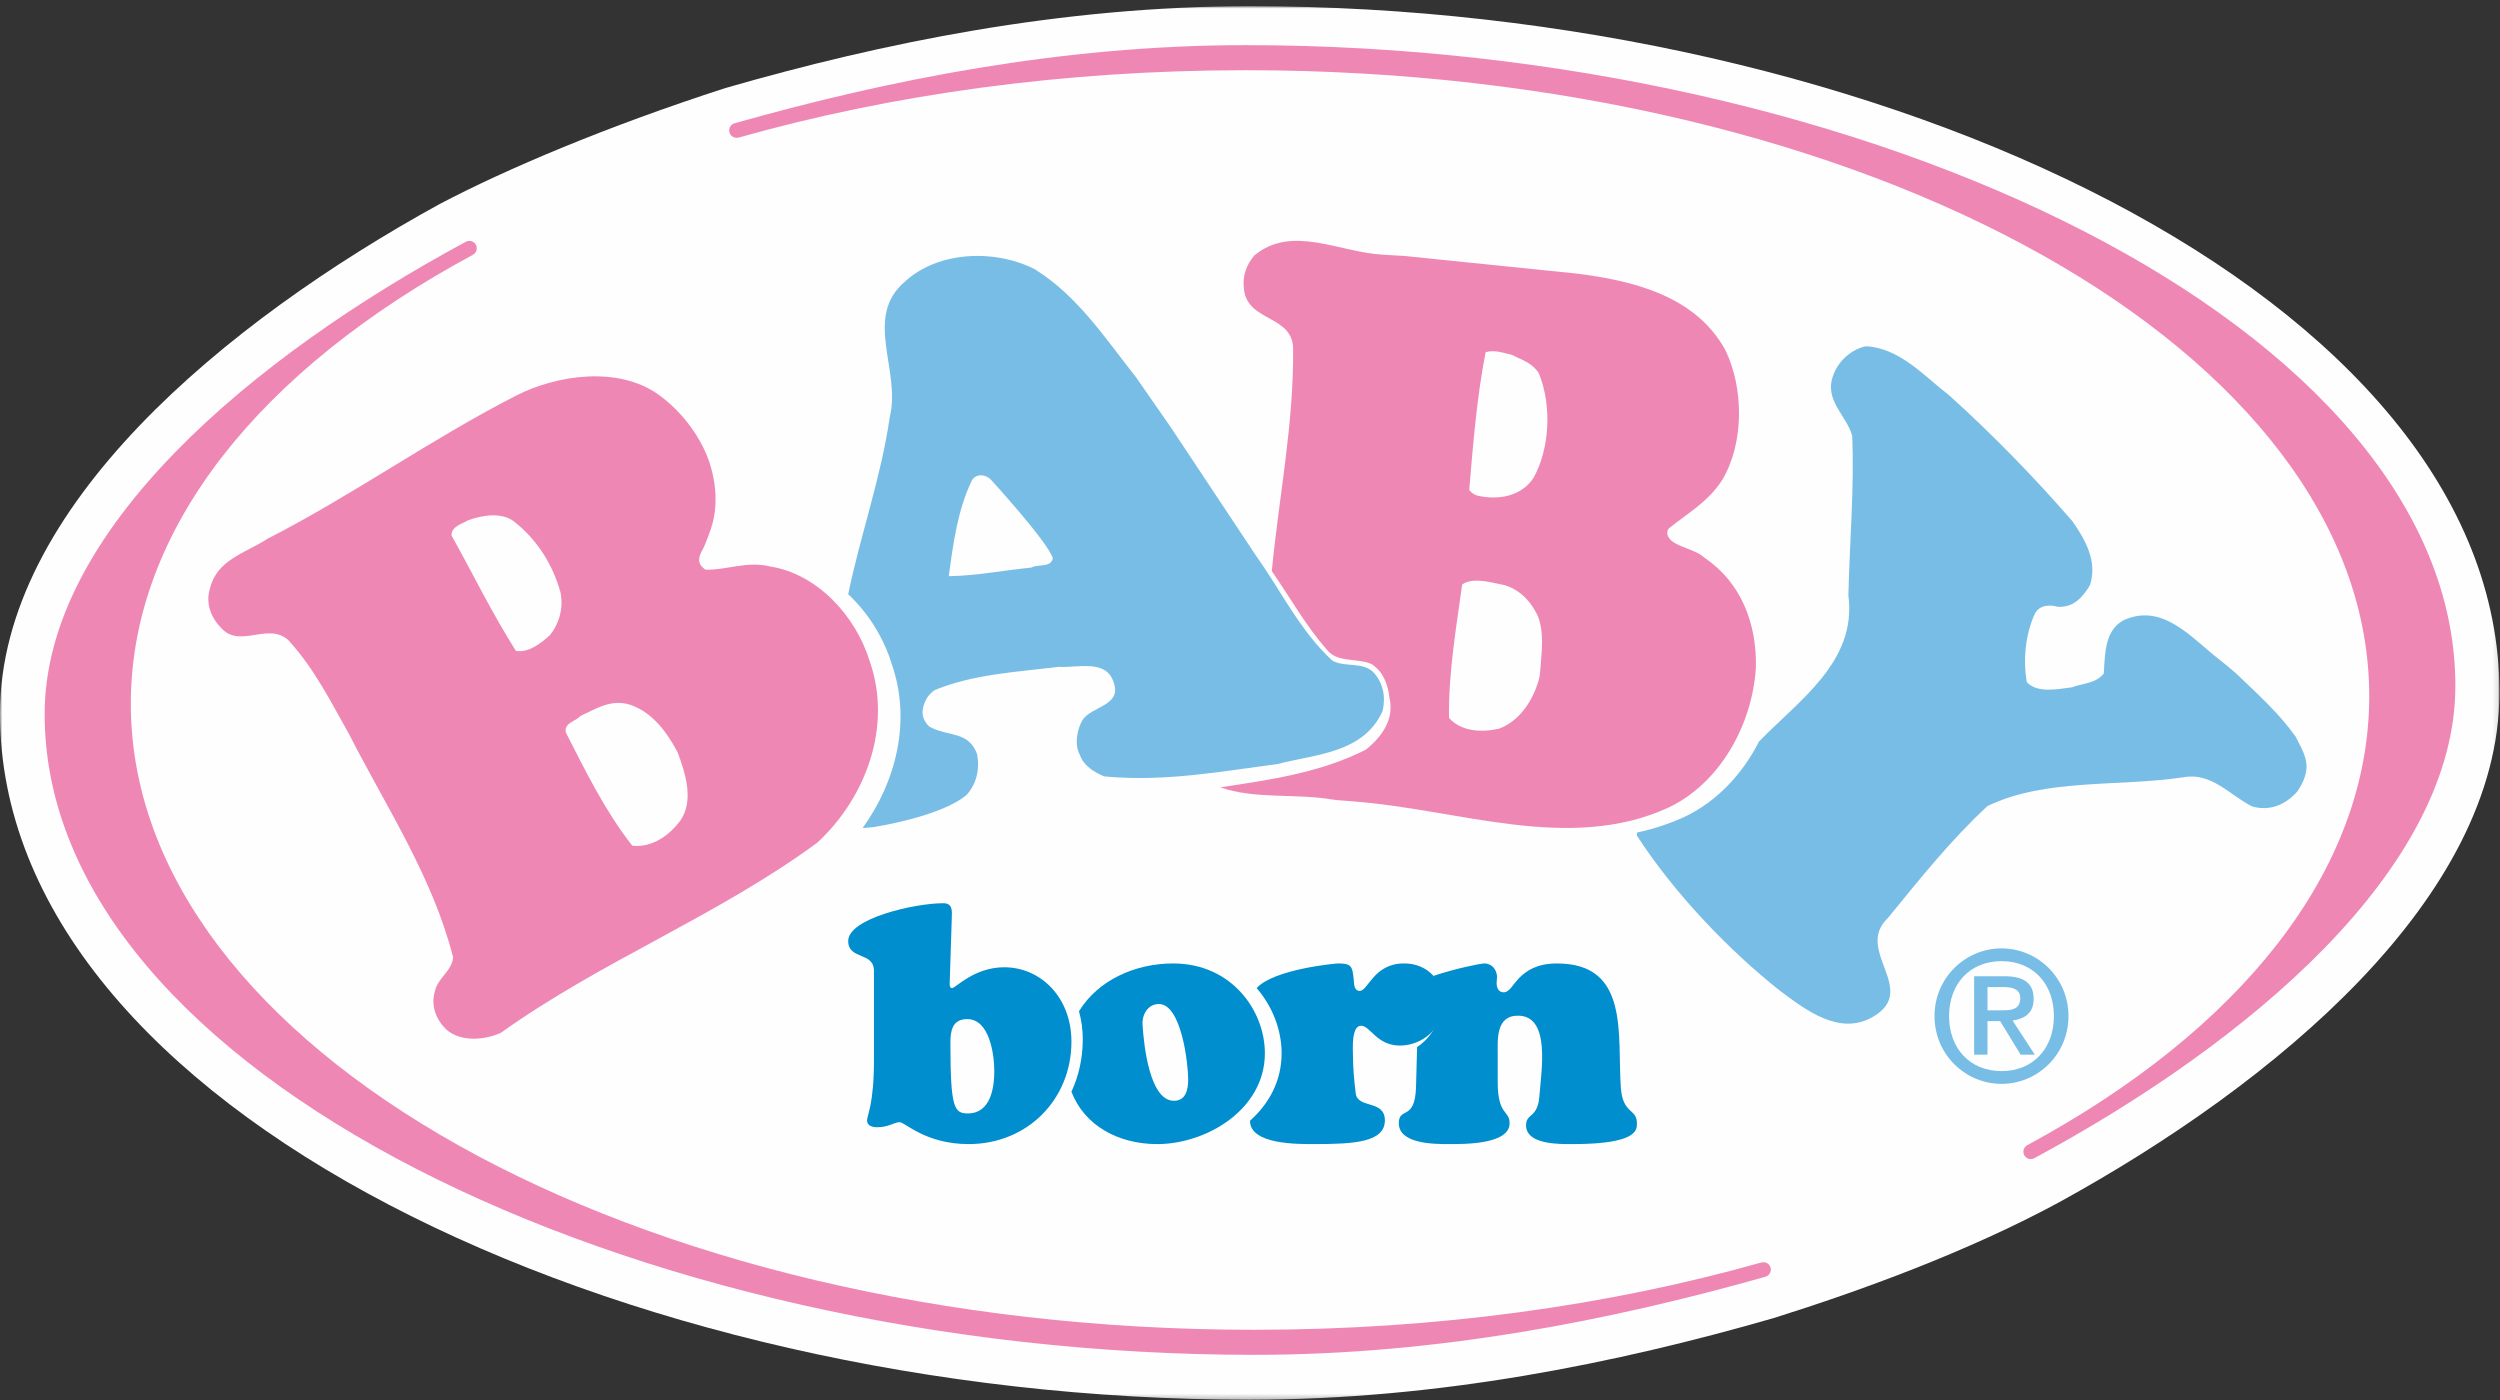 <?xml version="1.0" encoding="UTF-8"?>
<svg id="Vrstva_1" xmlns="http://www.w3.org/2000/svg" version="1.1" xmlns:xlink="http://www.w3.org/1999/xlink" viewBox="0 0 500 280">
  <rect x="0" y="0" width="500" height="280" fill="#333333" stroke="none"/>
  <!-- Generator: Adobe Illustrator 29.8.2, SVG Export Plug-In . SVG Version: 2.1.1 Build 3)  -->
  <defs>
    <style>
      .st0 {
        fill: #008ece;
      }

      .st0, .st1, .st2, .st3 {
        fill-rule: evenodd;
      }

      .st4 {
        fill: #fff;
      }

      .st5 {
        mask: url(#mask);
      }

      .st1 {
        fill: #78bde5;
      }

      .st2 {
        fill: #fefefe;
      }

      .st6 {
        fill: none;
      }

      .st3 {
        fill: #ef87b5;
      }

      .st7 {
        clip-path: url(#clippath);
      }
    </style>
    <clipPath id="clippath">
      <rect class="st6" width="500" height="280"/>
    </clipPath>
    <mask id="mask" x="0" y="1.237" width="499.89" height="278.706" maskUnits="userSpaceOnUse">
      <g id="mask0_2074_1683">
        <g id="Group">
          <path id="Vector" class="st4" d="M0,1.237h499.89v278.706H0V1.237Z"/>
        </g>
      </g>
    </mask>
  </defs>
  <g class="st7">
    <g id="baby-born_1">
      <g id="Mask_group">
        <g class="st5">
          <path id="Vector_2" class="st2" d="M0,142.718c0-41.205,45.048-78.34,87.931-101.914,13.355-7.015,33.429-15.535,57.155-23.198C176.396,8.583,212.167,1.237,250.036,1.237c125.747,0,249.854,58.27,249.854,137.23,0,41.208-45.089,78.361-87.965,101.932-18.363,9.957-39.842,17.769-57.184,23.216-31.316,9.02-67.024,16.327-104.881,16.327C124.101,279.943,0,221.684,0,142.718Z"/>
        </g>
      </g>
      <path id="Vector_3" class="st0" d="M299.542,211.067v5.356c0,6.756,2.381,5.57,2.381,8.219,0,4.321-9.325,4.176-12.203,4.176-2.803,0-9.958,0-9.958-4.179,0-3.342,3.223-.349,3.441-7.171l.217-8.057c2.797-1.87,4.702-5.004,4.702-8.641,0-2.062-.515-3.977-1.461-5.581,4.459-1.499,9.465-2.499,10.217-2.499,1.539,0,2.524,1.322,2.524,2.716,0,.415-.077.831-.077,1.252,0,.834.351,1.807,1.407,1.807,1.125,0,1.756-1.457,3.152-2.923,1.408-1.391,3.512-2.851,7.512-2.851,14.515,0,12.059,14.133,12.762,24.715.348,5.495,3.223,4.242,3.223,7.235,0,1.259.283,4.179-12.905,4.179-2.529,0-9.261.145-9.261-3.757,0-2.508,2.318-1.325,2.667-5.85.354-4.944,2.321-16.077-4.277-16.077-4.491,0-4.062,4.802-4.062,7.933Z"/>
      <path id="Vector_4" class="st0" d="M251.327,197.616c3.471-3.799,15.804-4.929,16.351-4.929,2.699,0,2.768.693,3.057,3.068.068.828,0,2.427,1.205,2.427,1.705,0,2.774-5.495,8.878-5.495,4.741,0,7.872,3.483,7.872,8.078,0,4.661-4.045,8.349-8.726,8.349-4.622,0-5.899-3.965-7.739-3.965-1.988,0-1.637,4.661-1.637,5.916,0,2.086.211,5.013.565,7.659.429,3.062,5.821,1.183,5.821,5.359,0,4.389-6.244,4.733-14.053,4.733-3.265,0-12.923.145-12.923-4.667,3.78-3.378,6.325-7.909,6.325-13.503,0-4.534-1.738-9.267-4.997-13.031ZM198.86,214.199c0,3.432-.759,8.487-5.289,8.487-2.744,0-3.488-1.078-3.488-14.139,0-2.3.337-4.727,3.357-4.727,4.524,0,5.419,7.211,5.419,10.378ZM190.357,183.547c.063-1.484.137-2.902-1.715-2.902-5.696,0-19,3.032-19,7.548,0,3.839,5.149,2.089,5.149,6v17.92c0,8.755-1.378,10.914-1.378,11.986,0,1.078,1.101,1.349,2.051,1.349,2.271,0,3.369-1.011,4.464-1.011,1.101,0,5.146,4.381,13.789,4.381,11.792,0,20.569-8.957,20.569-20.482,0-8.891-6.17-14.883-13.441-14.883-6.027,0-9.735,4.17-10.425,4.17-.548,0-.477-.741-.477-1.075l.414-13.001Z"/>
      <path id="Vector_5" class="st1" d="M327.381,167.113l.009-.602c3.175-.678,6.339-1.695,9.467-3.117,6.523-3.071,11.628-8.577,14.929-15.059,7.773-8.12,19.663-15.912,17.887-29.249.277-10.905,1.197-21.795.774-31.875-1.066-4.149-5.821-7.159-3.727-12.323,1.012-2.767,3.613-5.04,6.459-5.639,6.809.352,11.738,6.055,16.705,9.86,8.512,7.678,16.869,16.222,24.628,25.173,2.539,3.673,5.03,7.987,3.482,12.735-1.413,2.391-3.274,4.54-6.435,4.345-1.673-.497-3.783-.353-4.637,1.493-1.807,3.962-2.351,9.011-1.563,13.572,2.158,2.309,6.286,1.364,8.988,1.045,2.217-.843,4.733-.708,6.411-2.761.247-4.034.191-8.595,3.929-10.658,7.947-3.583,13.542,3.529,19.441,8.066.563.433,2.708,2.198,3.208,2.679,4.283,4.113,8.444,7.813,11.845,12.612.658,1.406,1.506,2.722,1.893,4.261.732,2.517-.367,4.772-1.628,6.653-2.378,2.649-5.506,3.987-9.06,2.951-4.434-2.264-8.157-6.879-13.708-5.817-13.063,1.948-27.577.157-39.191,5.757-7.431,6.919-13.324,14.337-19.911,22.388-6.836,6.47,6.339,14.361-2.994,19.765-6.697,3.923-13.595-1.496-18.569-5.199-10.283-8.123-21.285-19.645-28.634-31.056Z"/>
      <path id="Vector_6" class="st3" d="M140.053,88.36c2.786,4.899,4.077,11.661,2.128,17.396-.089.235-1,2.963-1.61,4.055-.809,1.455-1.357,2.861.536,4.125,4.169.12,8.333-1.78,12.901-.647,9.447,1.499,17.105,9.845,19.896,18.847,4.673,13.199-.833,27.509-10.423,36.379-20.119,14.783-42.943,23.508-63.324,38.056-3.25,1.457-7.977,1.879-10.881-.653-1.964-1.867-3.229-4.733-2.265-7.744.494-2.508,3.423-4.022,3.61-6.726-4.086-16.041-13.325-29.969-20.821-44.64-3.613-6.401-6.851-12.973-12.063-18.706-3.97-3.739-9.5,1.481-13.25-2.249-2.095-2.011-3.494-4.973-2.488-8.165,1.369-5.76,7.107-7.075,11.503-9.936,17.074-8.74,32.634-19.889,49.7-28.62,8.151-4.173,20.47-5.97,28.533-.187,3.265,2.357,6.208,5.615,8.318,9.415ZM112.098,118.467c.625,3.179-.247,6.241-2.095,8.545-1.848,1.662-4.187,3.553-6.812,3.179-4.768-7.521-8.581-15.385-12.896-23.123.035-1.879,2.125-2.255,3.321-3.013,2.783-1.003,6.831-1.755,9.381.397,4.563,3.658,7.56,8.529,9.101,14.015ZM135.497,150.403c1.509,4.013,3.369,9.556.625,13.635-2.137,2.942-5.631,5.54-9.655,5.107-5.461-6.934-9.363-14.939-13.309-22.671-.369-1.987,2.083-2.21,2.869-3.251,3.11-1.415,6.185-3.519,10.059-2.255,4.327,1.497,7.209,5.311,9.411,9.436Z"/>
      <path id="Vector_7" class="st1" d="M389.815,203.226c0-6.431,4.131-10.995,10.488-10.995s10.477,4.565,10.477,10.995-4.134,10.995-10.477,10.995-10.488-4.567-10.488-10.995ZM386.905,203.226c0,7.707,6.199,13.549,13.399,13.549s13.387-5.841,13.387-13.549-6.194-13.548-13.387-13.548-13.399,5.847-13.399,13.548ZM397.506,202.064v-4.649h3.137c1.571,0,3.408.28,3.408,2.171,0,2.288-1.682,2.478-3.637,2.478h-2.907ZM397.506,204.232h2.529l4.089,6.701h2.837l-4.443-6.819c2.417-.349,4.214-1.511,4.214-4.332,0-3.173-1.994-4.535-5.819-4.535h-6.089v15.686h2.679v-6.699l.003-.003Z"/>
      <path id="Vector_8" class="st3" d="M307.569,123.199c1.339,3.453.738,7.189.476,10.992-.009.271-.089,1.024-.253,1.65-1.167,4.236-3.855,8.367-8.006,9.903-3.417.773-7.539.611-9.985-2.168-.122-9.053,1.437-17.926,2.631-26.675,1.971-1.403,5.14-.563,7.396-.102,3.575.572,6.164,3.083,7.741,6.401ZM307.756,74.633c2.619,6.356,2.244,14.979-1.033,20.907-2.381,3.664-6.893,4.553-11.181,3.601-.631-.151-1.211-.53-1.697-1.145.785-9.309,1.539-18.667,3.274-27.542,1.783-.572,3.583.157,5.261.512,1.884,1.003,3.965,1.505,5.375,3.667ZM280.851,51.191l34.643,3.541c11.408,1.454,23.661,4.549,29.553,15.234,3.733,7.627,3.816,18.667-.625,26.055-2.717,4.269-6.884,6.639-10.536,9.559-.348.295-.428.692-.428.882-.06,2.773,5.255,3.007,7.431,5.085,7.363,4.959,10.488,13.181,10.291,21.99-.744,11.583-7.285,23.159-17.491,27.982-19.949,9.144-42.209.241-63.313-1.258-.723-.049-1.369-.133-2.101-.169-.506-.027-1.488-.13-1.851-.193-7.297-1.238-15.589-.025-22.378-2.439,10.101-1.491,20.158-2.981,29.081-7.506,3.223-2.541,5.774-6.067,4.762-10.402-.277-2.601-1.271-5.305-3.61-6.745-2.798-1.255-6.801-.211-8.843-2.8-4.405-4.997-7.405-10.525-11.077-15.782,1.435-14.921,4.447-29.617,4.256-44.698-.256-6.545-9.22-5.175-9.833-11.772-.319-2.655.536-4.817,2.065-6.645,7.479-6.238,16.863-.692,25.652-.175.679.036,4.351.253,4.351.253Z"/>
      <path id="Vector_9" class="st1" d="M174.613,165.428c-1.042.121-1.682.154-2.081.163,6.634-9.177,9.821-21.361,5.786-32.889-1.571-5.088-4.604-10.05-8.676-13.849l.14-.671c2.405-11.471,6.432-22.743,8.173-34.775,2.321-9.279-5.387-19.976,3.081-27.136,6.687-6.1,18.101-6.491,26.009-2.372,8.482,5.356,13.715,13.359,20.197,21.608l6.946,9.999,17.101,25.76c4.979,6.991,8.721,14.915,15.197,20.879,2.506,1.376,6.092.157,8.22,2.339,1.905,2.047,2.485,4.89,1.809,7.714-3.755,8.43-13.363,8.623-20.979,10.598-11.295,1.49-22.607,3.619-34.667,2.487-1.926-.765-4.158-2.126-4.89-4.285-1.134-2.077-.587-5.088.524-6.985,1.815-2.806,7.946-2.83,6.22-7.566-1.5-4.694-7.253-2.83-10.997-3.077-8.446,1.039-17.107,1.473-24.741,4.628-1.676,1.033-2.411,2.977-2.476,4.381-.069,1.403.991,2.727,1.413,2.969,3.583,2.041,7.774.729,9.503,5.509.571,2.981-.149,5.943-2.081,8.099-5.173,4.437-18.732,6.473-18.732,6.473ZM210.571,111.638c-1.116-3.408-12.488-15.813-12.488-15.813-1.071-.93-2.697-1.183-3.661.166-2.851,5.841-3.774,12.551-4.661,19.251,5.419-.087,10.937-1.174,16.449-1.716,1.405-.759,4.009.063,4.36-1.888Z"/>
      <path id="Vector_10" class="st0" d="M237.637,215.881c0,2.198-.535,4.402-3.065,4.266-4.601-.277-5.801-10.877-6.063-15.207-.137-1.999,1.066-4.137,3.265-4.137,4.523,0,5.863,11.977,5.863,15.078ZM231.437,228.818c-7.726,0-14.551-3.667-17.151-10.477,1.458-3.119,2.265-6.672,2.265-10.447,0-2.003-.256-3.899-.753-5.639,3.786-6.202,11.188-9.565,18.839-9.565,11.673,0,18.339,9.424,18.339,17.959,0,11.287-11.744,18.17-21.539,18.17Z"/>
      <path id="Vector_11" class="st3" d="M249.131,14.044c-36.495,0-70.941,4.853-101.405,13.473-.128.033-.262.051-.395.051-.822,0-1.497-.665-1.497-1.484,0-.717.509-1.313,1.185-1.457,30.652-8.659,65.351-15.596,102.113-15.596,124.747,0,241.94,56.653,241.94,128.156,0,36.713-41.527,71.409-84.107,94.396-.333.175-.557.244-.804.244-.821,0-1.485-.671-1.485-1.491,0-.554.304-1.039.756-1.291,42.524-22.948,68.414-54.85,68.414-89.817,0-68.477-99.735-125.184-224.714-125.184ZM250.881,265.957c36.495,0,70.95-4.857,101.408-13.467.128-.033.262-.051.399-.051.81,0,1.479.665,1.479,1.479,0,.686-.458,1.246-1.071,1.43-30.679,8.665-65.411,15.62-102.217,15.62-124.753,0-241.949-56.651-241.949-128.15,0-36.752,41.616-71.487,84.244-94.468.209-.12.453-.178.703-.178.815,0,1.479.668,1.479,1.484,0,.563-.324,1.057-.779,1.301-42.506,22.927-68.414,54.841-68.414,89.811,0,68.482,99.738,125.19,224.72,125.19Z"/>
    </g>
  </g>
</svg>